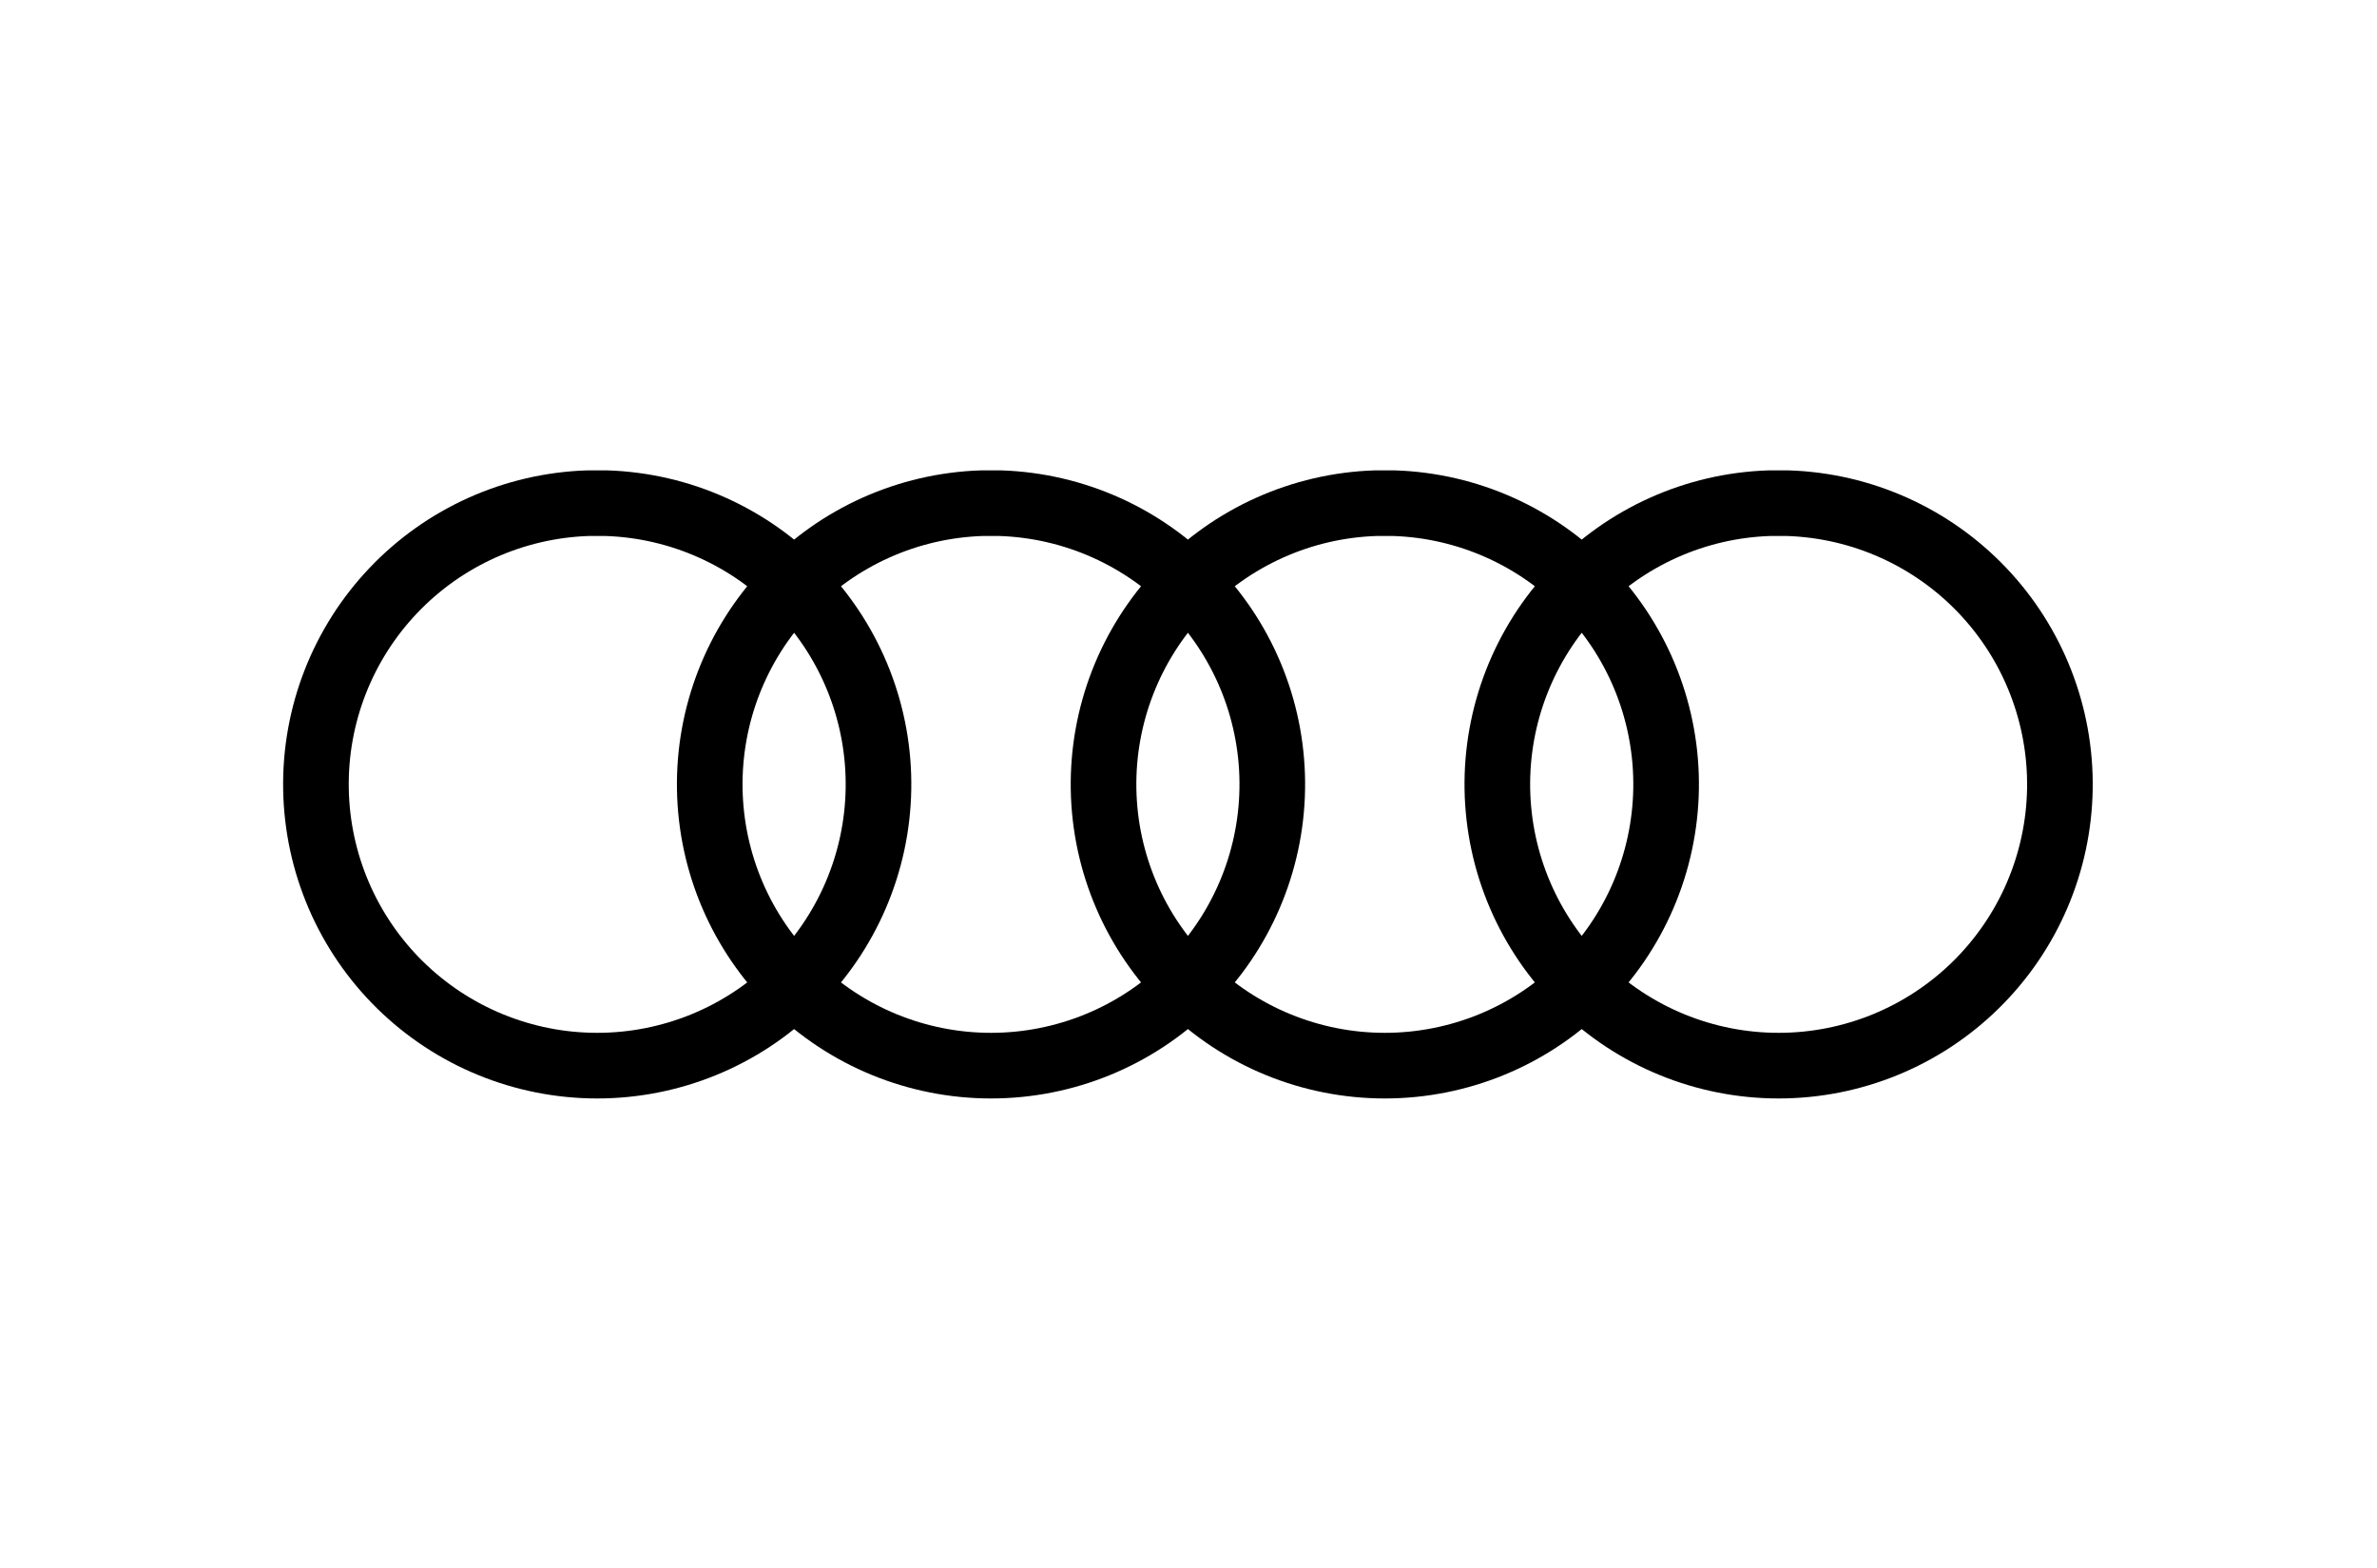 <svg width="97" height="64" viewBox="0 0 97 64" fill="none" xmlns="http://www.w3.org/2000/svg">
<path d="M23.988 20.532C20.979 20.632 18.129 21.911 16.054 24.093C13.978 26.275 12.843 29.184 12.894 32.195C12.944 35.206 14.175 38.077 16.322 40.188C18.469 42.3 21.36 43.483 24.371 43.483C27.382 43.483 30.273 42.3 32.42 40.188C34.566 38.077 35.798 35.206 35.848 32.195C35.898 29.184 34.763 26.275 32.688 24.093C30.613 21.911 27.763 20.632 24.753 20.532H23.988ZM40.058 20.532C37.049 20.632 34.199 21.911 32.124 24.093C30.049 26.275 28.914 29.184 28.964 32.195C29.014 35.206 30.245 38.077 32.392 40.188C34.539 42.3 37.43 43.483 40.441 43.483C43.452 43.483 46.343 42.3 48.49 40.188C50.637 38.077 51.868 35.206 51.918 32.195C51.968 29.184 50.834 26.275 48.758 24.093C46.683 21.911 43.833 20.632 40.824 20.532H40.058ZM56.129 20.532C53.119 20.632 50.27 21.911 48.194 24.093C46.119 26.275 44.984 29.184 45.034 32.195C45.084 35.206 46.316 38.077 48.463 40.188C50.609 42.3 53.5 43.483 56.511 43.483C59.523 43.483 62.413 42.3 64.56 40.188C66.707 38.077 67.938 35.206 67.989 32.195C68.039 29.184 66.904 26.275 64.829 24.093C62.753 21.911 59.904 20.632 56.894 20.532H56.129ZM72.199 20.532C69.189 20.632 66.34 21.911 64.264 24.093C62.189 26.275 61.054 29.184 61.104 32.195C61.155 35.206 62.386 38.077 64.533 40.188C66.68 42.3 69.57 43.483 72.582 43.483C75.593 43.483 78.484 42.3 80.63 40.188C82.777 38.077 84.009 35.206 84.059 32.195C84.109 29.184 82.974 26.275 80.899 24.093C78.823 21.911 75.974 20.632 72.964 20.532H72.199Z" stroke="black" stroke-width="2.678"/>
</svg>

